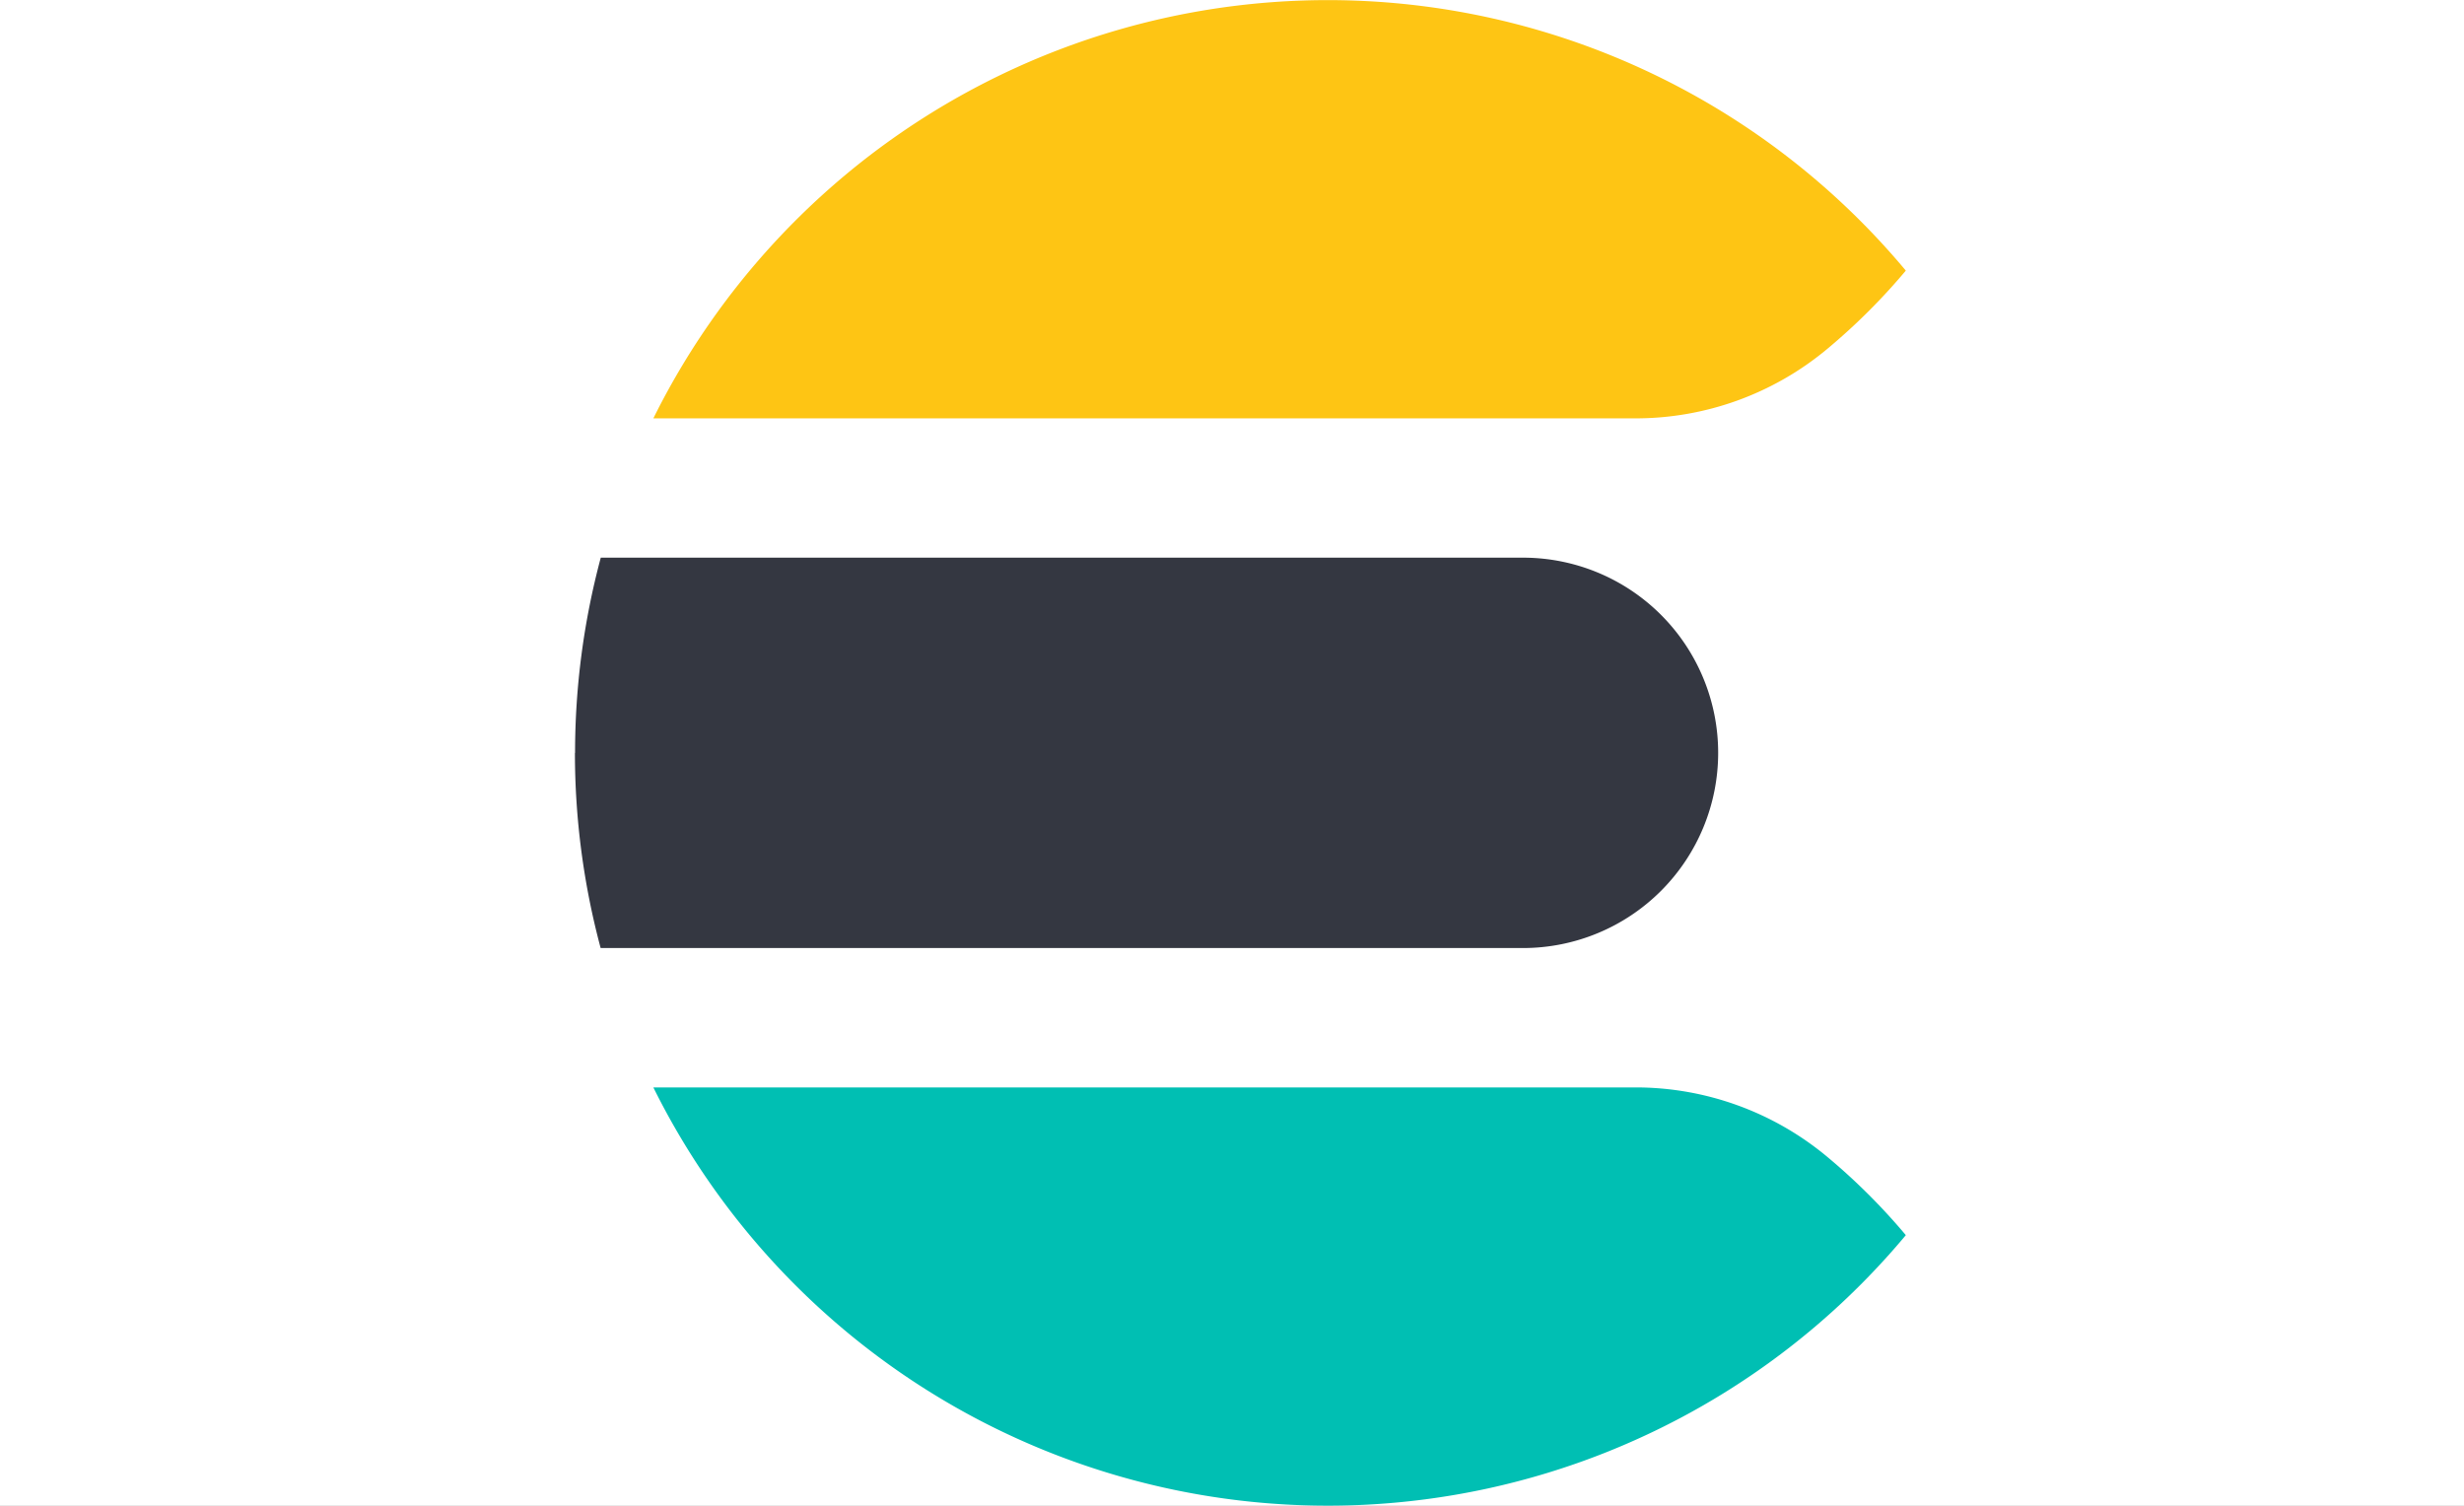 <svg xmlns="http://www.w3.org/2000/svg" xmlns:xlink="http://www.w3.org/1999/xlink" width="90" height="55" viewBox="0 0 90 55">
  <rect x="0" y="0" width="90" height="55" fill="#808080" stroke="none"/>
  <defs>
    <clipPath id="clip-elastic-search">
      <rect width="90" height="55"/>
    </clipPath>
  </defs>
  <g id="elastic-search" clip-path="url(#clip-elastic-search)">
    <rect width="90" height="55" fill="#fff"/>
    <g id="Group_72" data-name="Group 72" transform="translate(7.761 8.622)">
      <path id="Path_1821" data-name="Path 1821" d="M1652.989,350.76l0-.006a27.5,27.5,0,0,0-45.745,5.4h35.844a10.928,10.928,0,0,0,7.042-2.543,22.773,22.773,0,0,0,2.857-2.848" transform="translate(-1591.141 -349.495)" fill="#fec514" fill-rule="evenodd"/>
      <path id="Path_1822" data-name="Path 1822" d="M1603.456,374.934a27.519,27.519,0,0,0,.939,7.129h33.689a7.129,7.129,0,1,0,0-14.259H1604.4a27.523,27.523,0,0,0-.939,7.129" transform="translate(-1590.217 -356.057)" fill="#343741" fill-rule="evenodd"/>
      <path id="Path_1823" data-name="Path 1823" d="M1652.989,398.782l0,.006a27.5,27.5,0,0,1-45.745-5.4h35.844a10.931,10.931,0,0,1,7.042,2.542,22.833,22.833,0,0,1,2.857,2.848" transform="translate(-1591.141 -362.291)" fill="#00bfb3" fill-rule="evenodd"/>
    </g>
  </g>
</svg>
